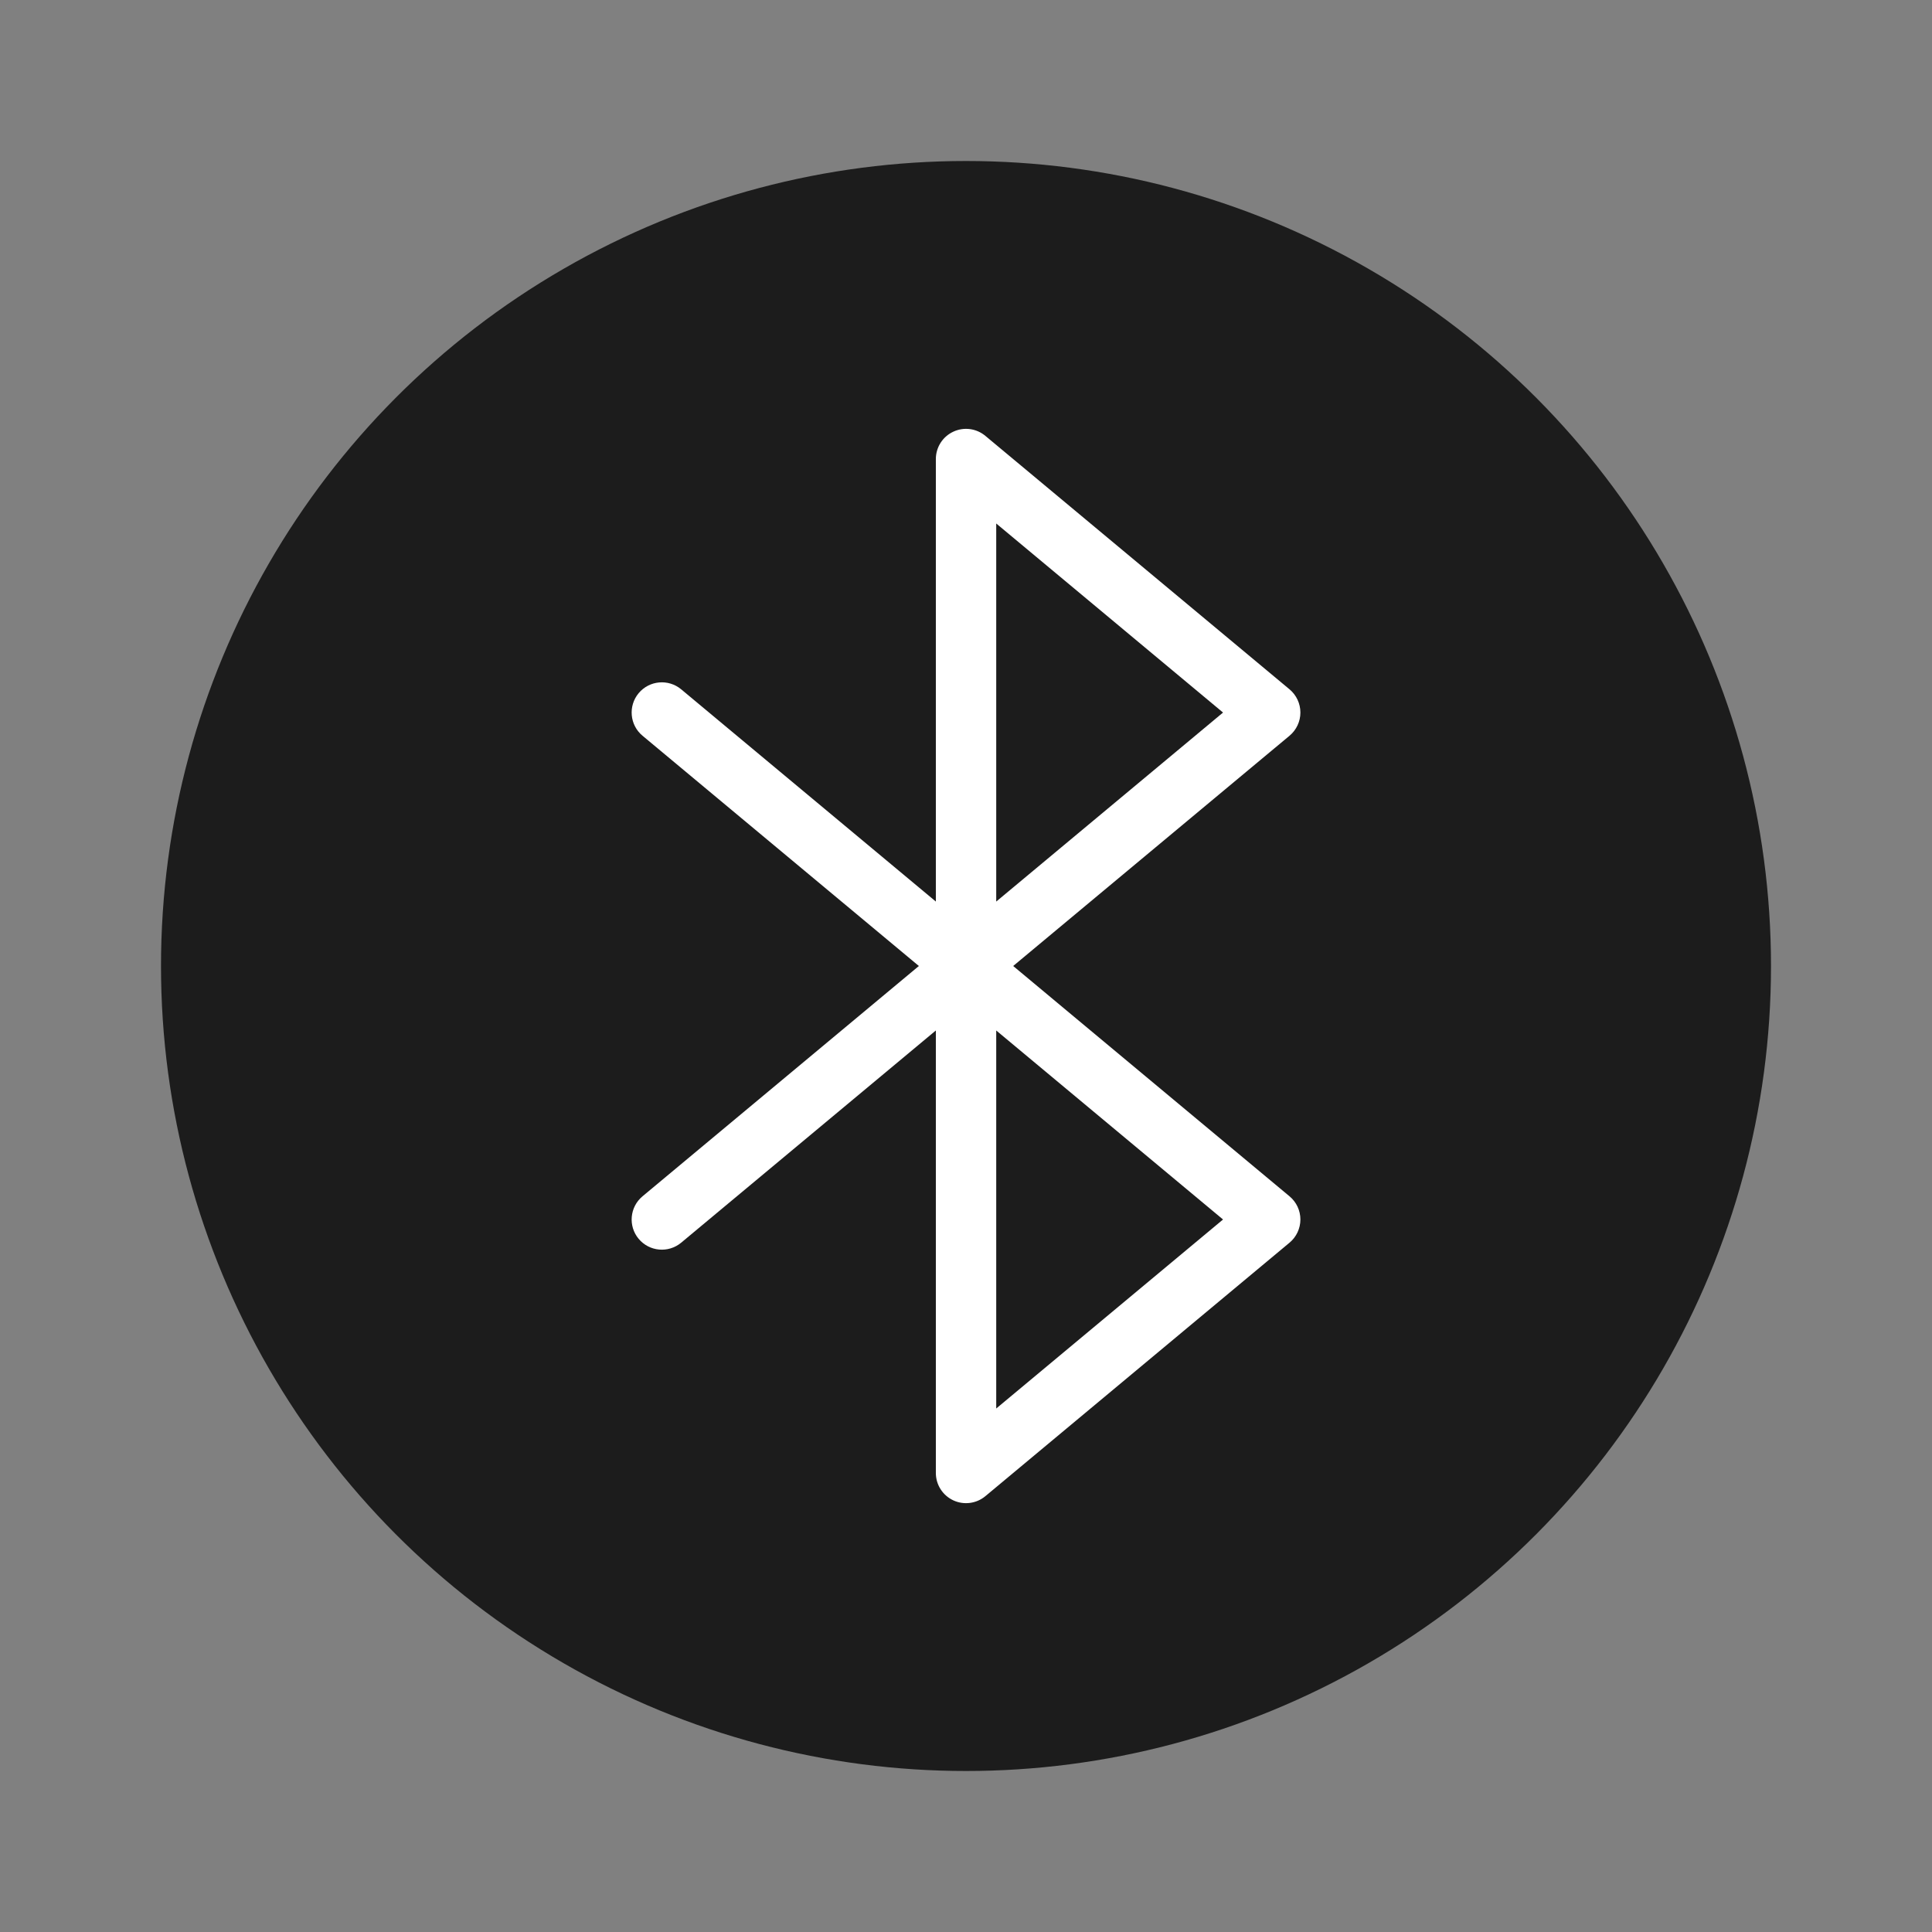 <svg xmlns="http://www.w3.org/2000/svg" fill="none" viewBox="0 0 48 48" height="48" width="48">
<rect x="0" y="0" width="48" height="48" fill="#808080" stroke="none"/>
<circle fill="#1C1C1C" r="20" cy="24" cx="24"></circle>
<path fill="white" d="M24.481 10.829C24.257 10.642 23.946 10.602 23.683 10.726C23.419 10.849 23.251 11.114 23.251 11.405V22.399L16.924 17.126C16.605 16.861 16.132 16.904 15.867 17.222C15.602 17.541 15.645 18.014 15.963 18.279L22.829 24L15.963 29.722C15.645 29.987 15.602 30.46 15.867 30.778C16.132 31.096 16.605 31.139 16.924 30.874L23.251 25.602V36.596C23.251 36.887 23.419 37.151 23.683 37.275C23.946 37.398 24.257 37.358 24.481 37.172L32.038 30.874C32.209 30.732 32.308 30.52 32.308 30.298C32.308 30.075 32.209 29.864 32.038 29.722L25.172 24L32.038 18.279C32.209 18.136 32.308 17.925 32.308 17.703C32.308 17.48 32.209 17.269 32.038 17.126L24.481 10.829ZM30.386 30.298L24.751 25.602V34.994L30.386 30.298ZM30.386 17.703L24.751 13.006V22.399L30.386 17.703Z" clip-rule="evenodd" fill-rule="evenodd"></path>
</svg>
